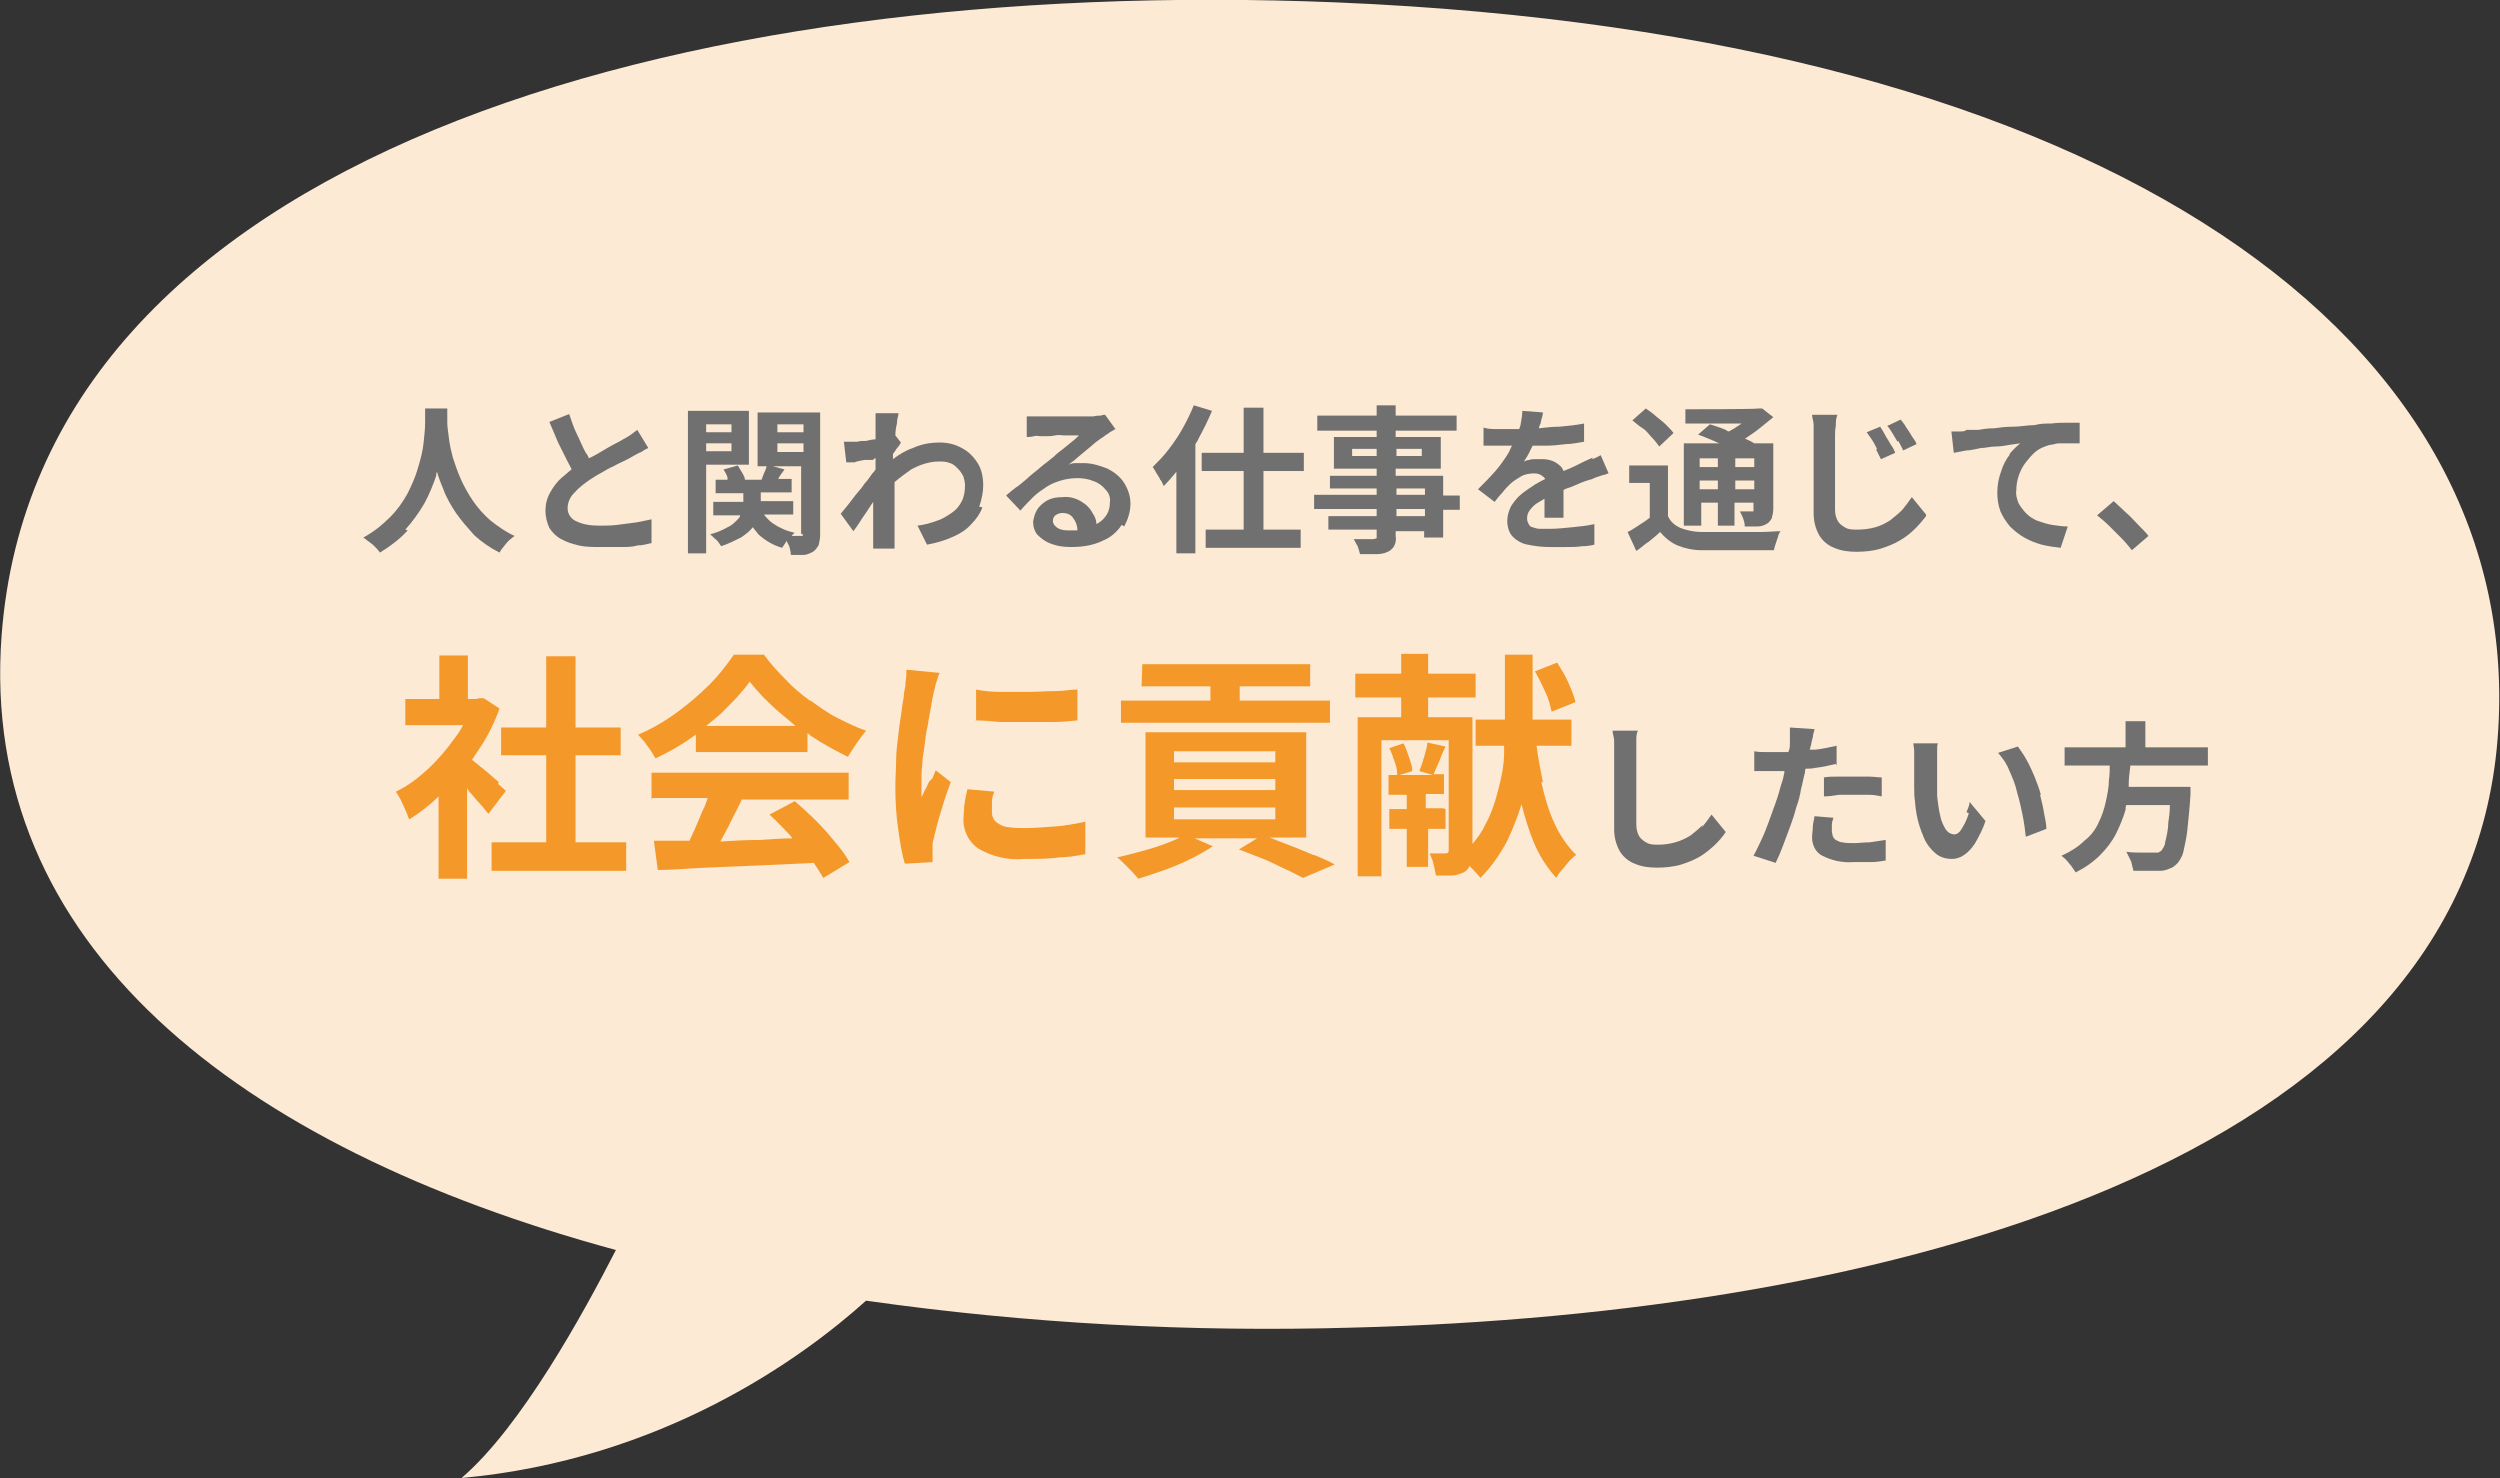<?xml version="1.0" encoding="UTF-8"?>
<svg id="_レイヤー_1" data-name="レイヤー_1" xmlns="http://www.w3.org/2000/svg" xmlns:xlink="http://www.w3.org/1999/xlink" version="1.1" viewBox="0 0 315.8 186.7">
  <rect x="0" y="0" width="315.8" height="186.7" fill="#333333" stroke="none"/>
  <!-- Generator: Adobe Illustrator 29.7.1, SVG Export Plug-In . SVG Version: 2.1.1 Build 8)  -->
  <defs>
    <style>
      .st0 {
        fill: none;
      }

      .st1 {
        fill: #707070;
      }

      .st2 {
        fill: #f39829;
      }

      .st3 {
        fill: #fcead4;
      }

      .st4 {
        clip-path: url(#clippath);
      }
    </style>
    <clipPath id="clippath">
      <rect class="st0" width="315.8" height="186.7"/>
    </clipPath>
  </defs>
  <g class="st4">
    <path class="st3" d="M171,167.7c-20.6.6-41.2-.5-61.6-3.4-8.1,7.3-25.8,20.1-51.1,22.4,7.5-6.4,15.4-20.8,19.5-28.8C29.9,144.9-2.7,119.2.2,80.3,4.7,19.9,85.4-3.1,168.8.3c98.6,4.1,150.6,43.1,146.7,93-4.2,53.8-77.6,72.7-144.5,74.4"/>
  </g>
  <path class="st0" d="M94.7,86.2h0c-.9,1.3-1.9,2.4-3.1,3.5-.8.7-1.6,1.4-2.4,2.1h11.3c-.9-.7-1.7-1.3-2.5-2.1-1.2-1.1-2.3-2.2-3.3-3.5Z"/>
  <path class="st0" d="M134.3,64.8c-.3,0-.7,0-.9.3-.2.2-.3.4-.3.7,0,.4.2.7.6.9.5.2,1,.4,1.5.3.4,0,.8,0,1.2,0,0-.5-.2-1-.5-1.5-.3-.4-.9-.7-1.4-.7Z"/>
  <rect class="st0" x="176.4" y="56.7" width="3.2" height=".9"/>
  <rect class="st0" x="176.4" y="61.7" width="3.6" height=".8"/>
  <rect class="st0" x="170.8" y="56.7" width="3.1" height=".9"/>
  <rect class="st0" x="176.4" y="64.3" width="3.6" height=".9"/>
  <rect class="st0" x="98.2" y="53.6" width="3.3" height="1"/>
  <rect class="st0" x="219.2" y="60.7" width="2.4" height="1.1"/>
  <rect class="st0" x="214.7" y="60.7" width="2.3" height="1.1"/>
  <rect class="st0" x="219.2" y="57.9" width="2.4" height="1.1"/>
  <rect class="st0" x="214.7" y="57.9" width="2.3" height="1.1"/>
  <rect class="st0" x="98.2" y="56" width="3.3" height="1.1"/>
  <rect class="st0" x="89.2" y="53.6" width="3.2" height="1"/>
  <rect class="st0" x="89.2" y="56" width="3.2" height="1"/>
  <path class="st2" d="M82.4,100.8h7c-.2.5-.3,1-.6,1.5-.4,1-.8,1.9-1.2,2.8-.2.4-.3.7-.5,1.1h-4.5c0,.1.5,3.7.5,3.7,1.8,0,3.8-.2,6.1-.3l7.2-.3c2.2-.1,4.3-.2,6.4-.3.4.6.8,1.2,1.2,1.9l3.3-2c-.5-.9-1.1-1.7-1.8-2.5-.7-.9-1.5-1.8-2.4-2.7s-1.8-1.7-2.7-2.5l-3.2,1.7h0c.9.8,1.7,1.7,2.6,2.6.1.1.2.3.3.4-1.3,0-2.6.1-4,.2-1.8,0-3.5.1-5.1.2.4-.8.9-1.6,1.3-2.5.5-1,1-1.9,1.4-2.8h13.5v-3.4h-24.9v3.4Z"/>
  <path class="st1" d="M89.2,58.7h5.4v-6.8h-7.7v18h2.3v-11.2ZM89.2,53.6h3.2v1h-3.2v-1ZM89.2,56h3.2v1h-3.2v-1Z"/>
  <path class="st1" d="M82.3,65.6c-.6.1-1.3.3-2,.4-.8.1-1.5.2-2.3.3s-1.5.1-2.2.1c-1.1,0-2.1-.1-3.1-.6-.6-.3-1-.9-1-1.6,0-.7.3-1.4.8-1.9.6-.7,1.3-1.2,2-1.7.5-.3.9-.6,1.5-.9.5-.3,1-.6,1.5-.8.5-.3,1-.5,1.4-.7s.8-.4,1.1-.6c.4-.2.7-.4,1-.5.3-.2.6-.4.9-.5l-1.4-2.3c-.3.2-.5.4-.8.6-.3.2-.6.4-1,.6-.3.2-.7.4-1.1.6-.4.2-.9.5-1.4.8-.5.3-1,.6-1.6.9,0,0-.1,0-.2.1-.1-.2-.2-.5-.4-.7-.4-.7-.7-1.5-1.1-2.3-.4-.8-.7-1.7-1-2.6l-2.5,1c.4.9.7,1.7,1.1,2.6.4.8.8,1.6,1.2,2.4.2.4.4.7.5,1-.4.3-.8.7-1.2,1-.6.5-1.1,1.2-1.5,1.9-.4.7-.6,1.5-.6,2.3,0,.8.2,1.5.5,2.2.4.6.9,1.1,1.5,1.4.7.4,1.4.6,2.2.8.9.2,1.8.2,2.8.2.9,0,1.7,0,2.5,0,.8,0,1.5,0,2.1-.2.7,0,1.3-.2,1.8-.3v-2.9Z"/>
  <path class="st1" d="M51.2,66.9c.9-1,1.7-2.1,2.4-3.3.6-1.1,1.1-2.3,1.5-3.5,0-.2,0-.3.1-.5.2.7.5,1.5.8,2.2.4,1.1,1,2.1,1.6,3,.7,1,1.5,1.9,2.3,2.8,1,.9,2,1.6,3.2,2.2.2-.4.5-.7.8-1.1.3-.4.7-.7,1.1-1-1.1-.5-2.1-1.2-3.1-2-.8-.7-1.6-1.6-2.2-2.5-.6-.9-1.1-1.8-1.5-2.7-.4-.9-.7-1.8-1-2.7-.2-.8-.4-1.6-.5-2.5-.1-.8-.2-1.4-.2-2,0-.3,0-.5,0-.7,0-.4,0-.7,0-1h-2.8c0,.4,0,1,0,1.8,0,.8-.1,1.6-.2,2.6-.1,1-.4,2.1-.7,3.1-.3,1.1-.8,2.2-1.3,3.2-.6,1.1-1.3,2.1-2.2,3-1,1-2.1,1.9-3.4,2.6.4.3.8.6,1.2.9.3.3.6.6.9,1,1.3-.8,2.5-1.7,3.5-2.8Z"/>
  <path class="st2" d="M63,98.8c-.5-.4-1-.9-1.5-1.3-.6-.5-1.1-.9-1.6-1.3,0,0-.2-.2-.3-.2.2-.3.4-.6.6-.9,1.2-1.7,2.2-3.6,2.9-5.6l-2-1.3h-.6c0,.1-.7.1-.7.1h0s-.7,0-.7,0v-5.5h-3.6v5.5h-4.3v3.3h7.3c-.3.6-.7,1.2-1.1,1.7-1,1.4-2.1,2.7-3.4,3.9-1.2,1.1-2.5,2.1-4,2.8.2.3.4.6.6,1,.2.4.4.8.6,1.3.2.4.3.8.5,1.2,1.3-.8,2.6-1.8,3.7-2.9v10.4h3.6v-11.4c0,0,.2.2.2.3.5.5.9,1.1,1.4,1.6s.8,1,1.1,1.3l2.2-2.9-1-.9Z"/>
  <polygon class="st2" points="72.7 95.4 78.4 95.4 78.4 91.9 72.7 91.9 72.7 82.9 69 82.9 69 91.9 63.3 91.9 63.3 95.4 69 95.4 69 106.4 62.1 106.4 62.1 110 79.1 110 79.1 106.4 72.7 106.4 72.7 95.4"/>
  <path class="st1" d="M214.7,63.5h2.3v2.9s2.1,0,2.1,0v-2.9h2.4v.9c0,0,0,.2,0,.2,0,0-.1,0-.2,0h-.6c-.3,0-.6,0-.9,0,.1.3.3.6.4.9.1.3.2.6.2,1,.6,0,1.1,0,1.6,0,.4,0,.8-.1,1.1-.3.3-.1.5-.4.7-.7.1-.4.2-.8.2-1.2v-8.3h-2.4c-.3-.2-.7-.4-1.2-.6,0,0,.1,0,.2-.1.6-.4,1.2-.8,1.8-1.3.6-.5,1.1-.9,1.6-1.3l-1.4-1.1h-.5c0,.1-9.2.1-9.2.1v1.8h7.1c-.3.2-.6.4-.9.6-.2.1-.5.3-.7.4-.1,0-.3-.1-.4-.2-.7-.3-1.4-.5-2-.7l-1.5,1.3h0c.6.2,1.3.5,2,.8.2.1.4.2.7.3h-4.5v10.4h2.2v-3ZM219.2,57.9h2.4v1.1h-2.4v-1.1ZM219.2,60.7h2.4v1.1h-2.4v-1.1ZM214.7,57.9h2.3v1.1h-2.3v-1.1ZM214.7,60.7h2.3v1.1h-2.3v-1.1Z"/>
  <path class="st1" d="M237,56.8c.2.4.4.8.6,1.2l1.8-.8c-.1-.3-.3-.7-.6-1.1-.2-.4-.5-.8-.7-1.2-.2-.4-.4-.7-.6-1l-1.7.7c.2.3.5.7.7,1,.2.3.4.7.6,1.1Z"/>
  <path class="st1" d="M208.7,55.3c.3.3.6.7.9,1.1l1.8-1.7c-.3-.4-.6-.7-.9-1-.4-.4-.8-.7-1.3-1.1-.4-.4-.9-.7-1.3-1l-1.7,1.5c.4.3.8.7,1.3,1s.8.8,1.2,1.2Z"/>
  <path class="st1" d="M239.8,55.7c.2.4.4.7.6,1.2l1.7-.8c-.1-.3-.3-.6-.6-1-.2-.4-.5-.8-.7-1.1-.2-.4-.5-.7-.7-1l-1.7.8c.3.3.5.7.7,1,.2.3.4.7.6,1Z"/>
  <path class="st1" d="M268,68c.5.5.9,1,1.3,1.5l2.1-1.8c-.3-.4-.8-.9-1.3-1.4-.5-.5-1-1.1-1.6-1.6-.5-.5-1.1-1-1.5-1.4l-2.1,1.8c.5.4,1,.8,1.5,1.3s1,1,1.5,1.5Z"/>
  <path class="st1" d="M146.6,60.6c.2.3.3.6.4.8.6-.6,1.1-1.2,1.6-1.8v10.3h2.4v-13.8c.1-.2.3-.4.4-.7.6-1.1,1.2-2.3,1.7-3.5l-2.3-.7h0c-.4,1-.9,2-1.4,2.9-.5.9-1.1,1.8-1.8,2.7-.6.8-1.3,1.5-2,2.2.2.2.3.5.5.8.2.3.4.6.5.9Z"/>
  <polygon class="st2" points="152.9 88.5 141.6 88.5 141.6 91.3 168 91.3 168 88.5 156.6 88.5 156.6 86.7 165.5 86.7 165.5 83.9 144.3 83.9 144.2 86.7 152.9 86.7 152.9 88.5"/>
  <path class="st1" d="M101.4,67.4c0,0,0,.2,0,.3,0,0-.2,0-.3,0-.1,0-.3,0-.6,0-.2,0-.3,0-.5,0,.1-.1.2-.3.4-.4-1-.2-1.9-.6-2.8-1.2-.4-.3-.8-.7-1.1-1.1h3.7v-1.7h-4.1v-1.1h3.9v-1.7h-1.7s0,0,0,0c.2-.4.5-.8.8-1.2l-2.2-.6h0c-.1.4-.2.7-.4,1.1-.1.3-.2.5-.3.8h-2.1c0-.3-.2-.6-.3-.8-.2-.3-.4-.7-.6-1l-1.8.5h0c.2.3.4.7.5,1,0,0,0,.2,0,.3h-1.5v1.7h3.5v1.1h-3.8v1.7h3.4c0,.2-.2.4-.3.5-.4.4-.8.8-1.3,1-.7.4-1.4.7-2.2.9.3.2.5.5.8.7.2.2.4.5.6.8.9-.3,1.7-.7,2.5-1.1.6-.4,1.1-.8,1.5-1.3,0,0,0,0,0,0,.2.3.5.6.7.9.9.8,1.9,1.4,3,1.7.2-.3.4-.6.6-.9,0,0,0,0,0,0,0,.2.2.5.3.7.1.4.2.7.2,1.1.5,0,1.1,0,1.6,0,.4,0,.8-.2,1.2-.4.3-.2.5-.5.7-.8.1-.4.2-.9.2-1.3v-15.5h-7.9s0,6.8,0,6.8h5.5v8.6ZM98.2,53.6h3.3v1s-3.3,0-3.3,0v-1ZM98.2,57.1v-1.1h3.3v1.1s-3.3,0-3.3,0Z"/>
  <polygon class="st1" points="151.8 59.5 157.1 59.5 157.1 66.9 152.3 66.9 152.3 69.2 164.3 69.2 164.3 66.9 159.6 66.9 159.6 59.5 164.7 59.5 164.7 57.2 159.6 57.2 159.6 51.5 157.1 51.5 157.1 57.2 151.8 57.2 151.8 59.5"/>
  <path class="st1" d="M232,96.7v-2.5c-.9.2-1.8.4-2.7.5-.2,0-.5,0-.7,0l.2-.7c0-.2.1-.5.2-.9,0-.4.2-.7.2-1l-3.1-.2c0,.3,0,.6,0,.9,0,.4,0,.7,0,1.1,0,.3,0,.7-.2,1.1,0,0,0,0,0,0-.6,0-1.2,0-1.8,0h0c-.4,0-.8,0-1.2,0s-.8,0-1.3-.1v2.5c0,0,1.2,0,1.2,0,.4,0,.8,0,1.3,0s.9,0,1.3,0c0,0,0,.1,0,.2-.1.5-.2,1-.4,1.5-.2.7-.4,1.5-.7,2.3-.3.8-.6,1.7-.9,2.5s-.6,1.6-1,2.4c-.3.6-.6,1.3-.9,1.8l2.8.9c.3-.6.6-1.3.9-2.1s.6-1.6.9-2.4c.3-.8.6-1.7.8-2.5.3-.8.5-1.6.6-2.3.2-.7.3-1.4.5-2.1,0-.2,0-.3.1-.5.4,0,.8,0,1.2-.1.9-.1,1.8-.3,2.6-.5Z"/>
  <path class="st1" d="M201.2,57.8c-.4.2-.7.3-1.1.5-.4.2-.8.4-1.2.6-.4.2-.9.4-1.4.6,0,0,0,0,0,0-.1-.3-.3-.6-.6-.8-.6-.5-1.3-.7-2.1-.7-.3,0-.5,0-.8,0-.3,0-.6,0-.8.1-.2,0-.5.1-.7.2.3-.5.6-.9.8-1.4.1-.2.2-.4.3-.6.6,0,1.1,0,1.7,0,.8,0,1.7-.1,2.5-.2.8,0,1.6-.2,2.3-.3v-2.3c-1,.2-2,.3-3.1.4-.9,0-1.7.1-2.6.2,0-.2.1-.4.2-.6.1-.6.3-1,.3-1.4l-2.6-.2c0,.5-.1,1.1-.2,1.6,0,.2-.1.4-.2.7-.3,0-.6,0-.9,0-.5,0-1.1,0-1.8,0-.7,0-1.3,0-1.8-.2v2.3s1.2,0,1.2,0c.4,0,.8,0,1.2,0,.4,0,.7,0,1,0s.2,0,.2,0c-.2.3-.3.7-.5,1-.5.8-1,1.5-1.6,2.2-.7.8-1.5,1.6-2.2,2.3l2.1,1.6c.3-.4.7-.9,1-1.2.3-.4.6-.7.9-1,.4-.4.9-.7,1.4-1,.5-.3,1.1-.4,1.7-.4.4,0,.8.1,1.1.4.1,0,.2.2.3.3-.4.2-.8.4-1.3.7-.6.4-1.2.8-1.7,1.2-.5.4-.9.9-1.3,1.5-.3.6-.5,1.2-.5,1.9,0,.7.2,1.5.7,2,.5.5,1.2.9,1.9,1,.9.2,1.9.3,2.8.3.6,0,1.3,0,2,0,.7,0,1.4,0,2-.1.7,0,1.2-.1,1.6-.2v-2.6c-.8.2-1.8.3-2.8.4-1,.1-2,.2-2.8.2-.4,0-.8,0-1.3,0-.3,0-.6-.1-.9-.2-.2,0-.4-.2-.5-.4-.1-.2-.2-.4-.2-.7,0-.4.1-.7.3-1,.3-.4.6-.7.9-.9.3-.2.7-.4,1-.6,0,.2,0,.4,0,.6,0,.3,0,.7,0,1,0,.3,0,.6,0,.8h2.4c0-.3,0-.7,0-1.1v-1.2c0-.4,0-.8,0-1.2.3-.2.7-.3,1-.4.9-.4,1.6-.7,2.3-.9.2,0,.5-.2.8-.3.3-.1.6-.2.9-.3.3,0,.5-.2.7-.2l-1-2.3c-.4.2-.7.4-1.1.5Z"/>
  <path class="st1" d="M234,106.5c-.4,0-.9,0-1.3-.1-.3,0-.6-.2-.8-.3-.2-.1-.3-.3-.4-.5,0-.2-.1-.4-.1-.6,0-.3,0-.5,0-.8,0-.3.1-.6.2-.9l-2.4-.2c0,.4-.2.8-.2,1.3,0,.5-.1.9-.1,1.4,0,1,.5,1.9,1.3,2.3,1.2.6,2.5.9,3.9.8.8,0,1.5,0,2.2,0s1.3-.1,1.9-.2v-2.6c-.6.1-1.3.2-2,.3-.7,0-1.4.1-2,.1Z"/>
  <path class="st1" d="M215.1,104.2c-.5.5-1,.9-1.5,1.3-1.2.8-2.7,1.2-4.1,1.2-.5,0-1,0-1.4-.2-.4-.2-.8-.5-1-.8-.3-.5-.4-1-.4-1.6,0-.6,0-1.3,0-2.2,0-.8,0-1.7,0-2.5,0-.9,0-1.7,0-2.5,0-.8,0-1.4,0-2,0-.4,0-.8,0-1.3,0-.5,0-.9.2-1.3h-3.2c0,.4.2.8.2,1.3,0,.5,0,.9,0,1.4s0,.8,0,1.4c0,.6,0,1.2,0,2,0,.7,0,1.5,0,2.2,0,.8,0,1.5,0,2.2,0,.7,0,1.3,0,1.9,0,1,.2,1.9.7,2.8.4.7,1.1,1.3,1.9,1.6.9.4,1.9.5,2.8.5,1,0,2.1-.1,3.1-.4.9-.3,1.7-.6,2.5-1.1,1.2-.8,2.3-1.8,3.1-3l-1.8-2.2c-.4.6-.8,1.1-1.2,1.6Z"/>
  <path class="st1" d="M224.1,69.5c0-.2.1-.5.2-.8s.2-.6.3-.9c0-.2.2-.5.3-.7-.7,0-1.5.1-2.4.1s-1.8,0-2.7,0c-.9,0-1.8,0-2.7,0-.8,0-1.6,0-2.2,0-.9,0-1.8-.2-2.6-.5-.7-.3-1.3-.8-1.6-1.5v-6.4h-4.9v2.2h2.6v4.4c-.4.3-.8.6-1.3.9-.5.3-1,.7-1.5.9l1.1,2.4c.6-.4,1.1-.9,1.6-1.2.5-.4,1-.8,1.4-1.2.6.7,1.3,1.3,2.2,1.7,1,.4,2,.6,3,.6.6,0,1.3,0,2.1,0,.8,0,1.6,0,2.5,0,.9,0,1.7,0,2.5,0,.8,0,1.5,0,2.1,0Z"/>
  <path class="st1" d="M230.4,100.6c.6,0,1.3-.1,1.9-.2.6,0,1.3,0,2,0s1.2,0,1.8,0c.6,0,1.1.1,1.6.2v-2.4c-.5,0-1.1-.1-1.7-.1s-1.2,0-1.7,0-1.3,0-2,0c-.7,0-1.3,0-1.9.1v2.3Z"/>
  <path class="st1" d="M243.3,65l-1.8-2.2c-.4.6-.8,1.1-1.2,1.6-.5.5-1,.9-1.5,1.3-.6.4-1.2.7-1.9.9-.7.2-1.5.3-2.3.3-.5,0-1,0-1.4-.2-.4-.2-.8-.5-1-.8-.3-.5-.4-1-.4-1.6,0-.6,0-1.3,0-2.2,0-.8,0-1.7,0-2.5,0-.9,0-1.7,0-2.5,0-.8,0-1.4,0-2,0-.4,0-.8.1-1.3,0-.5,0-.9.2-1.4h-3.2c0,.4.2.8.2,1.3,0,.5,0,.9,0,1.4s0,.8,0,1.4c0,.6,0,1.2,0,2,0,.7,0,1.5,0,2.2,0,.8,0,1.5,0,2.2,0,.7,0,1.3,0,1.9,0,1,.2,1.9.7,2.8.4.7,1.1,1.3,1.9,1.6.9.4,1.9.5,2.8.5,1,0,2.1-.1,3.1-.4.9-.3,1.7-.6,2.5-1.1.7-.4,1.3-.9,1.9-1.5.5-.5.9-1,1.3-1.5Z"/>
  <path class="st1" d="M257.8,100.4c-.2-.8-.5-1.5-.8-2.3-.3-.7-.6-1.4-1-2.1-.3-.6-.7-1.1-1.1-1.7l-2.5.8c.6.7,1.1,1.4,1.4,2.2.4.9.8,1.8,1,2.8.3,1,.5,1.9.7,2.9.2,1,.3,1.8.4,2.7l2.6-1c0-.7-.2-1.4-.3-2-.1-.7-.3-1.5-.5-2.3Z"/>
  <path class="st1" d="M269.1,96.7h9.8v-2.3h-7.9v-3.3h-2.5v3.3h-7.7v2.3s5.7,0,5.7,0c0,.6,0,1.2-.1,1.8,0,.9-.2,1.9-.4,2.8-.2.9-.5,1.8-.9,2.6-.4.9-1,1.7-1.8,2.3-.8.8-1.8,1.4-2.9,1.9.4.3.7.6,1,1,.3.3.5.7.8,1.1,1.2-.6,2.2-1.3,3.1-2.2.8-.8,1.5-1.7,2-2.7.5-1,.9-2,1.2-3,0-.2,0-.4.1-.6h5.5c0,.8-.1,1.6-.2,2.2,0,.8-.2,1.7-.4,2.5,0,.4-.3.8-.5,1.1-.1,0-.3.2-.4.2-.2,0-.4,0-.6,0-.3,0-.8,0-1.4,0-.6,0-1.3,0-2-.1.2.4.4.8.6,1.2.1.4.2.8.3,1.2.7,0,1.3,0,1.9,0,.6,0,1.1,0,1.5,0,.4,0,.8-.1,1.2-.3.4-.1.7-.4,1-.7.3-.4.6-.9.7-1.4.2-.9.4-1.8.5-2.7.1-1.2.3-2.7.4-4.5,0-.1,0-.3,0-.4,0-.2,0-.3,0-.4v-.2s-1.6,0-1.6,0h-6.2c0,0,0-.2,0-.3,0-.8.1-1.5.2-2.3Z"/>
  <path class="st1" d="M248.7,102.7c-.1.4-.3.9-.5,1.3-.2.4-.4.7-.6,1-.2.2-.4.4-.7.4-.4,0-.8-.2-1.1-.6-.3-.5-.6-1.1-.7-1.7-.2-.8-.3-1.7-.4-2.5,0-.5,0-1,0-1.5,0-.5,0-1,0-1.4,0-.5,0-.9,0-1.4,0-.2,0-.4,0-.7,0-.3,0-.6,0-.9s0-.6.1-.8h-3.1c0,.3.1.6.1,1,0,.4,0,.7,0,1,0,.4,0,.9,0,1.5,0,.6,0,1.3,0,1.9,0,.7,0,1.3.1,1.9.1,1.5.4,2.9,1,4.3.3.9.9,1.7,1.6,2.3.6.5,1.3.7,2.1.7.5,0,1.1-.2,1.5-.5.6-.4,1-.9,1.4-1.5.5-.9,1-1.8,1.3-2.8l-2-2.4c0,.4-.2.8-.4,1.3Z"/>
  <path class="st1" d="M253.9,57.4c-.5.6-.9,1.4-1.1,2.1-.3.8-.5,1.7-.5,2.7,0,.8.1,1.6.4,2.4.3.7.7,1.3,1.2,1.9.5.5,1.1,1,1.8,1.4.7.4,1.5.7,2.2.9.8.2,1.6.3,2.4.4l.9-2.7c-.7,0-1.3-.1-2-.2-.6-.1-1.2-.3-1.8-.5-.5-.2-1-.5-1.4-.9-.4-.4-.7-.8-1-1.3-.2-.5-.4-1.1-.3-1.7,0-.6.1-1.2.3-1.8.2-.6.5-1.2.9-1.7.4-.5.8-1,1.3-1.4.5-.4,1.1-.6,1.7-.8.4,0,.8-.2,1.2-.2.5,0,.9,0,1.4,0s.9,0,1.2,0v-2.6c-.5,0-1,0-1.6,0-.6,0-1.3,0-2,.1-.7,0-1.4,0-2.1.2-.9,0-1.8.2-2.7.2-.9,0-1.7.1-2.4.2-.8,0-1.4.1-2,.2h-1.5c-.2.2-.5.2-.8.2-.4,0-.7,0-1.1,0l.3,2.7c.5-.1,1-.2,1.6-.3.6,0,1.2-.2,1.8-.3.6,0,1.2-.2,1.9-.2.6,0,1.2-.1,1.7-.2l1.4-.2c-.5.4-1,.9-1.4,1.4Z"/>
  <path class="st1" d="M142,66.5c.5-.9.8-1.9.8-2.9,0-.9-.3-1.8-.8-2.6-.5-.8-1.3-1.4-2.1-1.8-1-.4-2-.7-3-.7-.3,0-.6,0-.9,0-.3,0-.6,0-1,.2.3-.3.7-.5,1.1-.9l1.2-1c.4-.3.8-.7,1.2-1,.4-.3.7-.5,1-.7.2-.2.5-.3.7-.5.2-.1.5-.3.7-.4l-1.3-1.8c-.2,0-.4,0-.5.1-.2,0-.6,0-1,.1-.2,0-.6,0-1,0-.4,0-.9,0-1.5,0s-1.1,0-1.6,0h-1.5c-.4,0-.7,0-1,0s-.6,0-.9,0c-.3,0-.6,0-.9,0v2.6c.3,0,.6,0,.9-.1s.6,0,.8,0h.8c.3,0,.7,0,1.1-.1s.8,0,1.1,0c.4,0,.7,0,1.1,0,.3,0,.6,0,.8,0-.2.2-.5.5-.9.8l-1.1.9c-.4.3-.8.6-1.2,1l-1,.8c-.3.2-.6.5-1.1.9s-.9.7-1.3,1.1c-.5.4-.9.8-1.4,1.1-.5.4-.9.7-1.2,1l1.8,1.9c.5-.6,1.1-1.2,1.6-1.7.5-.5,1.1-.9,1.7-1.3.6-.4,1.2-.6,1.8-.8.7-.2,1.4-.3,2.1-.3.7,0,1.4.1,2.1.4.6.2,1.1.6,1.5,1.1.4.4.6,1,.5,1.6,0,.7-.2,1.3-.6,1.8-.3.4-.7.7-1.1.9,0-.5-.2-1-.5-1.4-.3-.6-.8-1.1-1.5-1.5-.7-.4-1.5-.6-2.3-.5-.7,0-1.3.1-1.9.4-.5.3-1,.7-1.3,1.2-.3.5-.4,1-.5,1.5,0,.6.2,1.3.6,1.7.5.5,1.1.9,1.7,1.1.8.3,1.6.4,2.5.4,1.4,0,2.8-.2,4-.8,1-.4,1.8-1.1,2.4-2ZM135.1,67c-.5,0-1,0-1.5-.3-.3-.2-.6-.5-.6-.9,0-.3.1-.5.3-.7.3-.2.6-.3.9-.3.6,0,1.1.2,1.4.7.3.4.5.9.5,1.5-.4,0-.8,0-1.2,0Z"/>
  <path class="st2" d="M133.2,104.4c-1.3.1-2.5.2-3.8.2-.7,0-1.3,0-1.9-.1-.5,0-.9-.2-1.3-.4-.3-.2-.6-.4-.7-.7-.2-.3-.2-.6-.2-.9,0-.4,0-.8,0-1.2,0-.4.1-.8.3-1.3l-3.4-.3c-.2.8-.3,1.4-.4,2.1,0,.6-.1,1.2-.1,1.8,0,1.4.7,2.8,1.9,3.6,1.7,1,3.8,1.5,5.8,1.3,1.7,0,3.2,0,4.4-.2,1.1,0,2.2-.2,3.3-.4v-4.1c-1.4.3-2.6.5-3.8.6Z"/>
  <path class="st2" d="M123.2,91c.9,0,2,.1,3.1.2,1.1,0,2.2,0,3.4,0s2.3,0,3.4,0c1.1,0,2.1-.1,3-.2v-3.9c-.8,0-1.8.2-2.8.2-1.1,0-2.2.1-3.4.1-1.2,0-2.4,0-3.5,0-1.1,0-2.2-.1-3.1-.3v3.8Z"/>
  <path class="st2" d="M117.4,98.7c-.2.3-.3.7-.5,1-.2.3-.3.7-.5,1,0-.3,0-.7,0-1,0-.4,0-.7,0-1,0-.6,0-1.3.1-2.1,0-.8.2-1.6.3-2.5.1-.9.2-1.7.4-2.5.1-.8.3-1.6.4-2.3.1-.7.2-1.2.3-1.6,0-.2.1-.4.2-.8,0-.3.2-.7.3-1.1s.2-.6.3-.8l-4.2-.4c0,.5,0,1-.1,1.5,0,.5-.1,1-.2,1.4,0,.6-.2,1.3-.3,2.2-.1.9-.3,1.9-.4,2.9-.1,1.1-.3,2.2-.3,3.3,0,1.2-.1,2.3-.1,3.4,0,1.9.1,3.8.4,5.7.2,1.4.4,2.8.8,4.1l3.5-.2c0-.2,0-.4,0-.7,0-.2,0-.4,0-.6,0-.2,0-.4,0-.7,0-.3,0-.5.1-.8.1-.5.3-1.2.5-2,.2-.8.5-1.7.8-2.7s.6-1.8.9-2.6l-1.9-1.5c-.1.3-.3.7-.4,1Z"/>
  <path class="st2" d="M102.3,88.5c-1.1-.8-2.2-1.7-3.1-2.7-1-1-1.9-2-2.7-3.1h-3.8c-.9,1.3-1.9,2.6-3,3.7-1.3,1.3-2.7,2.5-4.2,3.6-1.5,1.1-3.2,2.1-4.9,2.8.3.3.5.6.8.9.3.4.5.7.8,1.1.2.3.4.7.6,1,1.7-.8,3.3-1.7,4.8-2.8,0,0,.2-.1.3-.2v2.2h14.1v-2.4c.2.1.3.3.5.4,1.5,1,3,1.8,4.6,2.6.3-.5.7-1.1,1.1-1.7.4-.6.8-1.1,1.2-1.6-1.2-.4-2.4-1-3.6-1.6-1.2-.6-2.3-1.4-3.4-2.2ZM89.2,91.7c.8-.7,1.7-1.3,2.4-2.1,1.1-1.1,2.2-2.2,3.1-3.5h0c1,1.3,2.1,2.4,3.3,3.5.8.7,1.7,1.4,2.5,2.1h-11.3Z"/>
  <path class="st1" d="M123.7,64c.3-.9.5-1.8.5-2.7,0-1-.2-2-.7-2.8-.5-.8-1.2-1.5-2-1.9-.9-.5-1.8-.7-2.8-.7-1.2,0-2.3.2-3.4.7-.9.3-1.7.8-2.5,1.4,0,0,0-.1,0-.2,0-.1,0-.2,0-.4,0,0,0-.1.1-.2.2-.2.3-.5.5-.7s.3-.4.4-.6l-.7-.9c0-.5.1-1.1.2-1.5,0-.6.2-1,.2-1.3h-2.9c0,.2,0,.5,0,.8v.9c0,.1,0,.4,0,.8,0,.2,0,.5,0,.8-.4,0-.8.1-1.2.2-.4,0-.8,0-1.1.1-.4,0-.7,0-.9,0s-.5,0-.8,0l.3,2.6h1.1c0-.1,1.2-.3,1.2-.3h1.1c.1-.2.2-.2.3-.2,0,.5,0,.9,0,1.4-.1.2-.2.3-.4.5-.3.4-.6.9-1,1.3-.3.5-.7.9-1.1,1.4-.4.5-.7.9-1,1.3l-.9,1.1,1.6,2.2c.3-.4.6-.8.9-1.3s.7-1,1-1.5l.6-.9c0,.3,0,.6,0,.8v1.8s0,1.8,0,1.8c0,.2,0,.4,0,.7,0,.3,0,.6,0,.8h2.7c0-.2,0-.5,0-.8,0-.3,0-.6,0-.7,0-.6,0-1.2,0-1.8,0-.6,0-1.2,0-1.7,0-.6,0-1.1,0-1.7s0-1.1,0-1.7c.7-.6,1.4-1.1,2.1-1.6,1.1-.6,2.3-1,3.5-1,.5,0,.9,0,1.4.2.4.1.7.4,1,.7.3.3.5.6.7,1,.1.4.2.7.2,1.1,0,.7-.1,1.4-.4,2-.3.6-.7,1.1-1.3,1.5-.6.4-1.2.8-1.9,1-.8.3-1.6.5-2.4.6l1.2,2.4c1.1-.2,2.2-.5,3.3-1,.9-.4,1.7-.9,2.3-1.6.6-.6,1.1-1.3,1.4-2.1Z"/>
  <path class="st2" d="M182.3,102.1h-2.2v-1.8h2.3v-2.5h-1.3c.2-.5.4-1,.7-1.6.2-.6.5-1.3.8-1.9l-2.3-.5h0c0,.5-.2,1.1-.4,1.8-.2.7-.4,1.3-.6,1.8l1.7.5h-4.2l1.6-.5c0-.6-.2-1.1-.4-1.7-.2-.6-.4-1.2-.7-1.8l-1.8.6c.3.6.5,1.2.7,1.8.2.5.3,1,.3,1.6h-1.1v2.5h2.3v1.8h-2.2v2.5s2.2,0,2.2,0v4.8h2.7v-4.8h2.2v-2.5Z"/>
  <path class="st2" d="M199,88.6c-.2-.8-.6-1.7-.9-2.4-.4-.9-.9-1.7-1.4-2.5l-2.8,1.1c.5.9.9,1.7,1.3,2.6.4.8.6,1.6.8,2.5l3-1.2Z"/>
  <rect class="st0" x="148.3" y="98.5" width="12.8" height="1.4"/>
  <rect class="st0" x="148.3" y="94.9" width="12.8" height="1.4"/>
  <rect class="st0" x="148.3" y="102" width="12.8" height="1.5"/>
  <path class="st2" d="M165.9,108c-1-.4-2.1-.9-3.2-1.3-.8-.3-1.6-.6-2.3-.9h4.6v-13.3h-20.3v13.3h4.3c-.5.3-1.1.5-1.6.7-1,.4-2,.7-3.1,1s-2.2.6-3.2.8c.3.2.6.5.9.8.3.3.7.7,1,1,.3.3.5.6.8.9,1-.3,2.1-.7,3.3-1.1,1.1-.4,2.3-.9,3.3-1.4,1-.5,1.9-1,2.8-1.6l-2.3-1h7.9l-2.3,1.4c1,.4,2.1.8,3.1,1.2,1,.4,1.9.9,2.8,1.3.9.4,1.6.8,2.2,1.1l4-1.7c-.7-.4-1.6-.8-2.6-1.2ZM148.3,94.9h12.8v1.4h-12.8v-1.4ZM148.3,98.4h12.8v1.4h-12.8v-1.4ZM148.3,103.5v-1.5h12.8s0,1.5,0,1.5h-12.8Z"/>
  <path class="st2" d="M194.9,98.8c-.3-1.5-.6-3-.8-4.6h4.4v-3.3h-4.9v-8.2h-3.5v8.2h-3.7v3.3h3.6c0,.3,0,.5,0,.8,0,1.6-.3,3.1-.7,4.6-.4,1.6-.9,3.2-1.7,4.6-.4.9-1,1.7-1.6,2.4v-16h-5.6v-2.5h6v-3h-6v-2.5h-3.4v2.5h-5.8v3h5.8v2.5h-5.5v20.1h3v-17.2h8.5v13.9c0,.3-.1.4-.4.4-.3,0-.5,0-.8,0-.4,0-.7,0-1.2,0,.2.5.4.9.5,1.4.1.5.2.9.3,1.4.8,0,1.4,0,2,0,.5,0,1-.2,1.5-.4.3-.2.6-.4.7-.8.2.2.5.4.7.7.3.3.5.5.7.8,1.4-1.4,2.5-3,3.4-4.7.7-1.5,1.3-3,1.8-4.6.4,1.6.9,3.2,1.5,4.7.7,1.7,1.7,3.3,2.9,4.6.2-.4.4-.7.7-1,.3-.4.6-.7.9-1.1.3-.3.6-.6.9-.8-1.1-1.1-2-2.4-2.7-3.9-.8-1.7-1.3-3.5-1.7-5.3Z"/>
  <polygon class="st2" points="175.2 94.5 175.2 94.5 175.2 94.5 175.2 94.5"/>
  <path class="st1" d="M173.9,68c-.1,0-.3.1-.4.1h-.6c-.3,0-.6,0-.9,0-.3,0-.7,0-1,0,.2.3.3.6.5.9.1.3.2.6.3,1,.9,0,1.6,0,2.1,0,.5,0,1-.1,1.4-.3.3-.1.6-.4.8-.7.2-.4.3-.9.2-1.3v-.6h3.6v.8h2.4v-3.5h2.1v-1.8h-2.1v-2.5h-6v-.9h5.7v-4h-5.7v-.8h7.7v-1.9h-7.7v-1.3h-2.4v1.3h-7.5v1.9h7.5v.8h-5.4v4h5.4v.9h-5.9v1.6h5.9v.8h-7.9v1.8h7.9v.9h-6.1v1.7h6.1v.6c0,.1,0,.3,0,.4ZM176.4,56.7h3.2v.9h-3.2v-.9ZM176.4,61.7h3.6v.8h-3.6v-.8ZM176.4,64.3h3.6v.9h-3.6v-.9ZM170.8,57.6v-.9h3.1v.9h-3.1Z"/>
</svg>